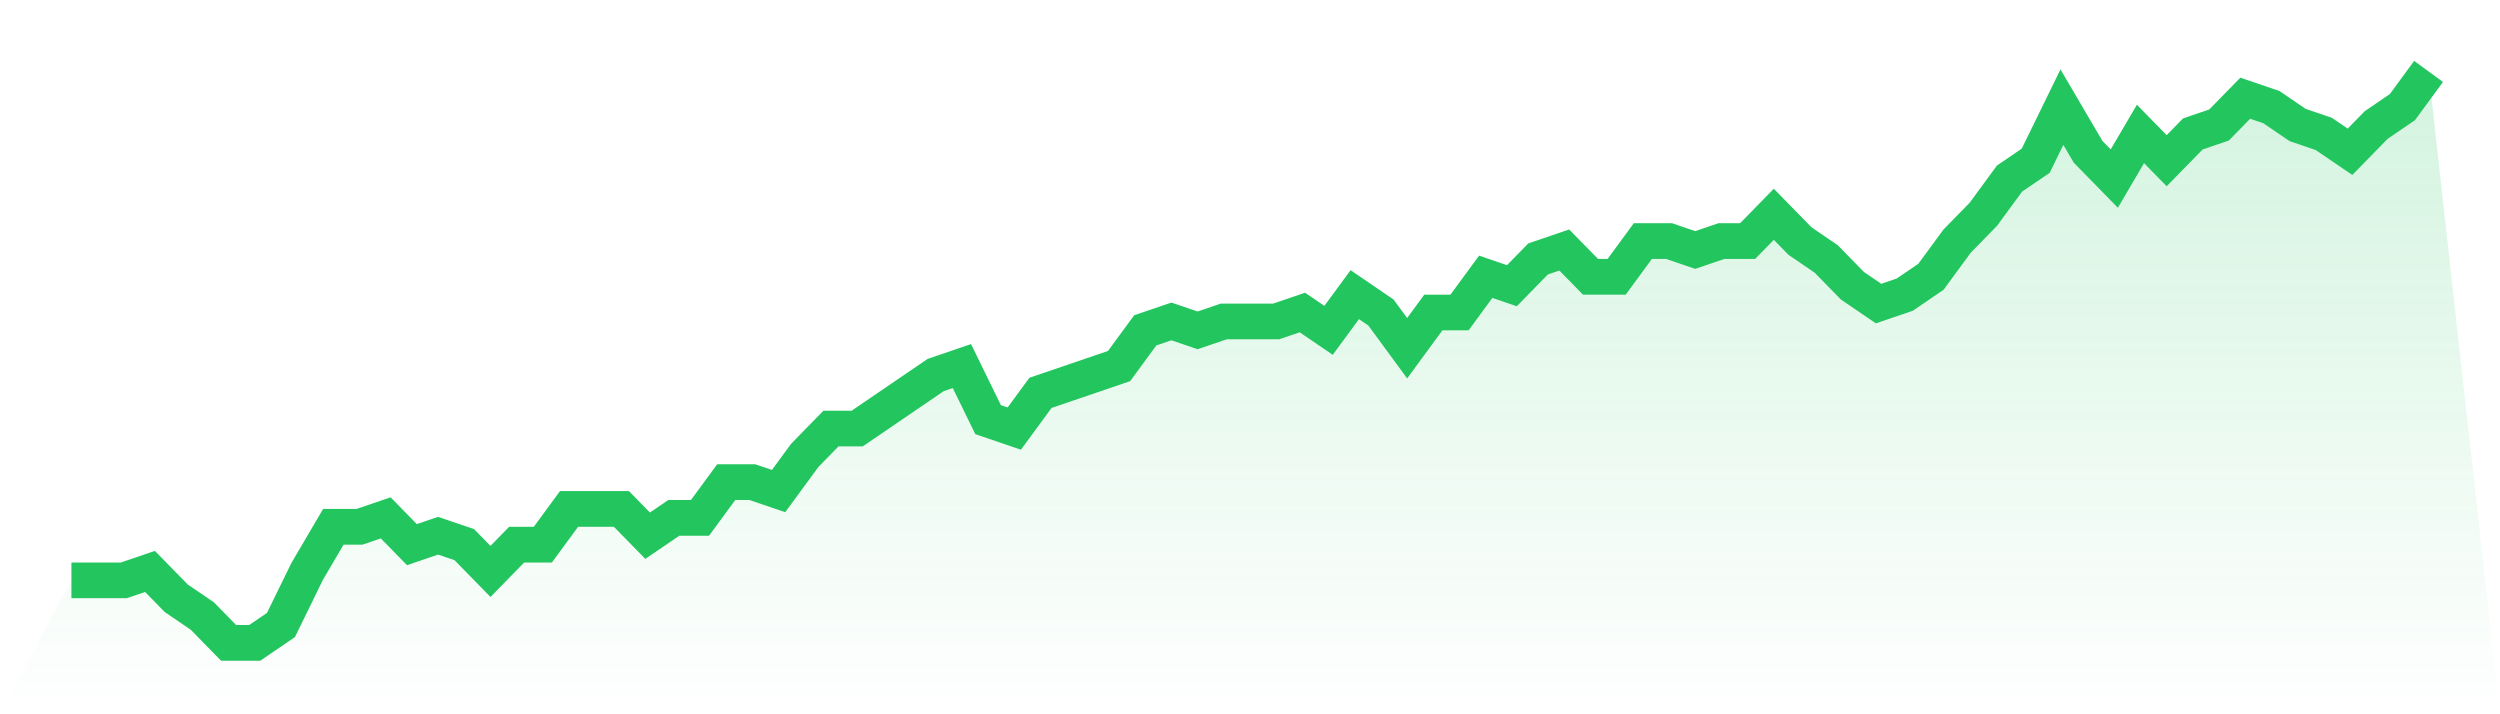 <svg viewBox="0 0 140 40" xmlns="http://www.w3.org/2000/svg">
<defs>
<linearGradient id="gradient" x1="0" x2="0" y1="0" y2="1">
<stop offset="0%" stop-color="#22c55e" stop-opacity="0.2"/>
<stop offset="100%" stop-color="#22c55e" stop-opacity="0"/>
</linearGradient>
</defs>
<path d="M4,32.5 L4,32.5 L5.467,32.5 L6.933,32.5 L8.4,32 L9.867,33.5 L11.333,34.5 L12.8,36 L14.267,36 L15.733,35 L17.2,32 L18.667,29.5 L20.133,29.5 L21.6,29 L23.067,30.5 L24.533,30 L26,30.5 L27.467,32 L28.933,30.5 L30.4,30.5 L31.867,28.5 L33.333,28.5 L34.8,28.5 L36.267,30 L37.733,29 L39.2,29 L40.667,27 L42.133,27 L43.6,27.5 L45.067,25.5 L46.533,24 L48,24 L49.467,23 L50.933,22 L52.4,21 L53.867,20.5 L55.333,23.5 L56.8,24 L58.267,22 L59.733,21.5 L61.2,21 L62.667,20.5 L64.133,18.5 L65.6,18 L67.067,18.5 L68.533,18 L70,18 L71.467,18 L72.933,17.5 L74.4,18.5 L75.867,16.5 L77.333,17.5 L78.8,19.5 L80.267,17.5 L81.733,17.5 L83.2,15.5 L84.667,16 L86.133,14.5 L87.6,14 L89.067,15.5 L90.533,15.5 L92,13.5 L93.467,13.5 L94.933,14 L96.4,13.5 L97.867,13.5 L99.333,12 L100.8,13.5 L102.267,14.5 L103.733,16 L105.2,17 L106.667,16.5 L108.133,15.5 L109.6,13.5 L111.067,12 L112.533,10 L114,9 L115.467,6 L116.933,8.5 L118.4,10 L119.867,7.5 L121.333,9 L122.8,7.5 L124.267,7 L125.733,5.5 L127.2,6 L128.667,7 L130.133,7.5 L131.6,8.5 L133.067,7 L134.533,6 L136,4 L140,40 L0,40 z" fill="url(#gradient)"/>
<path d="M4,32.5 L4,32.5 L5.467,32.5 L6.933,32.5 L8.4,32 L9.867,33.5 L11.333,34.5 L12.8,36 L14.267,36 L15.733,35 L17.2,32 L18.667,29.5 L20.133,29.5 L21.6,29 L23.067,30.5 L24.533,30 L26,30.5 L27.467,32 L28.933,30.5 L30.4,30.5 L31.867,28.5 L33.333,28.5 L34.8,28.5 L36.267,30 L37.733,29 L39.2,29 L40.667,27 L42.133,27 L43.6,27.5 L45.067,25.5 L46.533,24 L48,24 L49.467,23 L50.933,22 L52.4,21 L53.867,20.5 L55.333,23.5 L56.8,24 L58.267,22 L59.733,21.5 L61.2,21 L62.667,20.5 L64.133,18.5 L65.6,18 L67.067,18.5 L68.533,18 L70,18 L71.467,18 L72.933,17.5 L74.4,18.5 L75.867,16.5 L77.333,17.5 L78.8,19.5 L80.267,17.5 L81.733,17.5 L83.2,15.5 L84.667,16 L86.133,14.5 L87.6,14 L89.067,15.5 L90.533,15.5 L92,13.5 L93.467,13.5 L94.933,14 L96.4,13.5 L97.867,13.5 L99.333,12 L100.8,13.5 L102.267,14.5 L103.733,16 L105.2,17 L106.667,16.5 L108.133,15.5 L109.6,13.5 L111.067,12 L112.533,10 L114,9 L115.467,6 L116.933,8.5 L118.4,10 L119.867,7.5 L121.333,9 L122.8,7.5 L124.267,7 L125.733,5.5 L127.2,6 L128.667,7 L130.133,7.5 L131.6,8.5 L133.067,7 L134.533,6 L136,4" fill="none" stroke="#22c55e" stroke-width="2"/>
</svg>